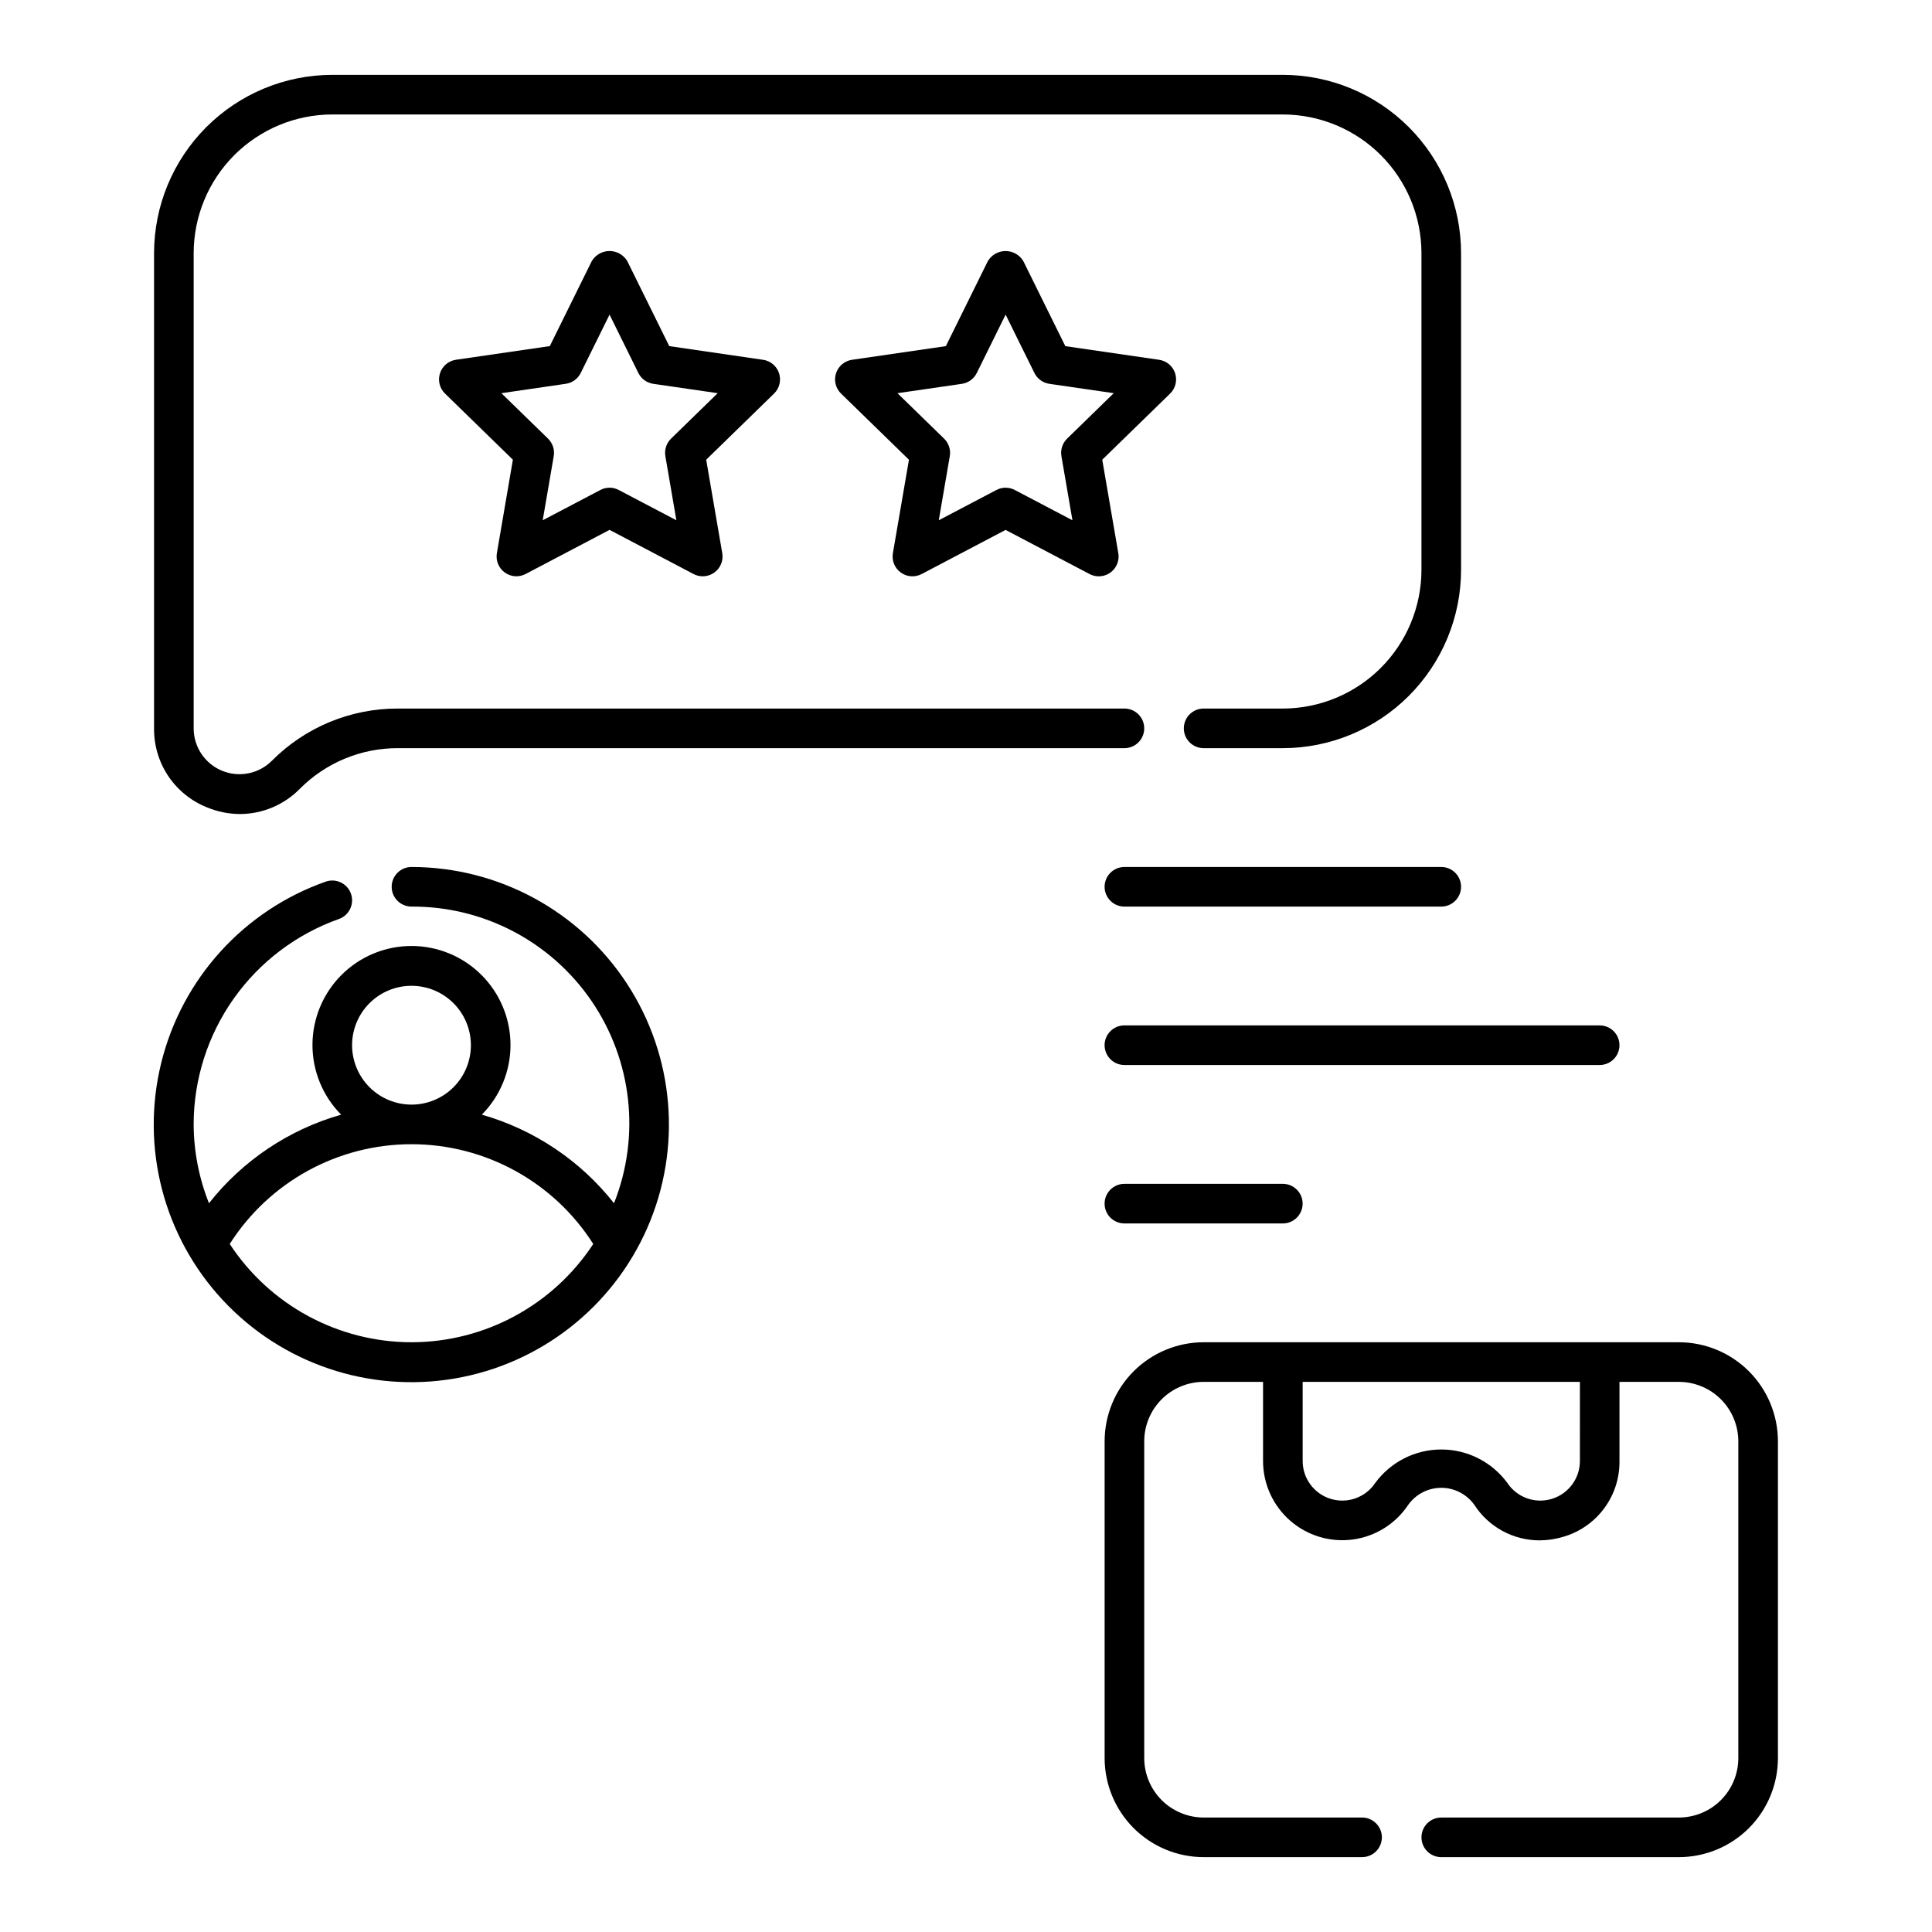 <?xml version="1.0" encoding="UTF-8"?>
<!-- Uploaded to: ICON Repo, www.iconrepo.com, Generator: ICON Repo Mixer Tools -->
<svg fill="#000000" width="800px" height="800px" version="1.1" viewBox="144 144 512 512" xmlns="http://www.w3.org/2000/svg">
 <g>
  <path d="m198.8 357.94c2.789 1.168 5.781 1.777 8.805 1.785 5.973-0.02 11.684-2.43 15.867-6.695 6.875-6.914 16.23-10.789 25.984-10.762h192.53c2.898 0 5.246-2.348 5.246-5.246 0-2.898-2.348-5.25-5.246-5.25h-192.53c-12.539-0.035-24.566 4.945-33.406 13.84-3.473 3.477-8.695 4.516-13.234 2.633-4.539-1.879-7.496-6.312-7.492-11.223v-125.95c0.016-9.738 3.887-19.078 10.773-25.965 6.887-6.887 16.227-10.758 25.965-10.773h251.9c9.742 0.016 19.078 3.887 25.965 10.773 6.887 6.887 10.762 16.227 10.773 25.965v83.969c-0.012 9.738-3.887 19.074-10.773 25.961-6.887 6.887-16.223 10.762-25.965 10.773h-20.988c-2.898 0-5.25 2.352-5.25 5.25 0 2.898 2.352 5.246 5.25 5.246h20.992-0.004c12.523-0.012 24.531-4.992 33.383-13.848 8.855-8.855 13.836-20.859 13.852-33.383v-83.969c-0.016-12.523-4.996-24.527-13.852-33.383-8.852-8.855-20.859-13.836-33.383-13.852h-251.9c-12.523 0.016-24.527 4.996-33.383 13.852-8.855 8.855-13.836 20.859-13.852 33.383v125.95c-0.047 4.488 1.258 8.887 3.75 12.621 2.496 3.731 6.059 6.625 10.223 8.297z"/>
  <path d="m253.05 373.76c-2.898 0-5.25 2.352-5.25 5.25 0 2.898 2.352 5.246 5.25 5.246 19.082-0.105 36.969 9.281 47.73 25.039 10.762 15.762 12.988 35.84 5.941 53.574-8.918-11.309-21.176-19.523-35.031-23.473 4.891-4.934 7.621-11.602 7.598-18.547-0.02-6.945-2.797-13.598-7.715-18.5s-11.578-7.656-18.523-7.656c-6.945 0-13.605 2.754-18.527 7.656-4.918 4.902-7.691 11.555-7.715 18.5-0.02 6.945 2.711 13.613 7.598 18.547-13.852 3.949-26.109 12.164-35.027 23.473-2.644-6.648-4.023-13.73-4.059-20.883 0.012-11.938 3.719-23.582 10.609-33.328s16.629-17.121 27.883-21.113c2.731-0.969 4.164-3.969 3.195-6.703s-3.969-4.164-6.703-3.195c-21.703 7.652-38.09 25.727-43.586 48.074s0.637 45.961 16.312 62.809c15.676 16.848 38.789 24.664 61.473 20.789 22.684-3.875 41.891-18.922 51.086-40.016 9.195-21.098 7.141-45.41-5.465-64.664-12.605-19.254-34.062-30.863-57.074-30.879zm-15.746 47.234c0-4.176 1.66-8.184 4.613-11.133 2.953-2.953 6.957-4.613 11.133-4.613 4.176 0 8.18 1.66 11.133 4.613 2.953 2.949 4.609 6.957 4.609 11.133 0 4.176-1.656 8.18-4.609 11.133-2.953 2.949-6.957 4.609-11.133 4.609-4.176-0.004-8.176-1.664-11.129-4.617-2.949-2.949-4.609-6.953-4.617-11.125zm15.746 78.719c-19.418-0.02-37.523-9.809-48.168-26.047 10.48-16.465 28.648-26.438 48.168-26.438 19.52 0 37.688 9.973 48.168 26.438-10.648 16.238-28.75 26.027-48.168 26.047z"/>
  <path d="m350.46 242.92c-0.617-1.898-2.258-3.281-4.231-3.57l-24.867-3.625-11.125-22.527v-0.004c-0.988-1.656-2.773-2.672-4.703-2.672s-3.719 1.016-4.707 2.672l-11.125 22.527-24.867 3.617v0.004c-1.977 0.289-3.621 1.676-4.234 3.578-0.617 1.898-0.102 3.988 1.332 5.379l17.988 17.527-4.242 24.754c-0.34 1.973 0.469 3.961 2.086 5.137 1.617 1.176 3.762 1.332 5.531 0.398l22.242-11.695 22.25 11.695c0.75 0.402 1.59 0.609 2.441 0.605 1.547 0.004 3.019-0.68 4.016-1.863 1-1.184 1.422-2.75 1.16-4.277l-4.258-24.754 17.988-17.527c1.43-1.395 1.941-3.481 1.324-5.379zm-28.617 17.312c-1.238 1.207-1.805 2.945-1.516 4.652l2.922 16.992-15.273-8.023c-1.527-0.809-3.356-0.809-4.879 0l-15.273 8.023 2.922-16.992c0.289-1.707-0.277-3.445-1.52-4.652l-12.352-12.031 17.078-2.492c1.707-0.25 3.184-1.324 3.949-2.871l7.637-15.457 7.637 15.469v-0.004c0.766 1.547 2.238 2.621 3.945 2.871l17.074 2.481z"/>
  <path d="m455.42 242.92c-0.617-1.898-2.258-3.281-4.231-3.57l-24.867-3.617-11.125-22.527-0.004-0.004c-0.984-1.656-2.773-2.672-4.703-2.672-1.93 0-3.719 1.016-4.703 2.672l-11.125 22.527-24.867 3.617-0.004 0.004c-1.977 0.289-3.617 1.676-4.234 3.578-0.617 1.902-0.098 3.988 1.336 5.379l17.988 17.527-4.254 24.754c-0.34 1.973 0.469 3.965 2.086 5.137 1.617 1.176 3.762 1.332 5.531 0.402l22.25-11.695 22.25 11.695c0.754 0.398 1.59 0.605 2.441 0.602 1.547 0.004 3.019-0.68 4.016-1.863 1-1.184 1.426-2.75 1.16-4.277l-4.254-24.762 17.988-17.527c1.43-1.395 1.941-3.481 1.324-5.379zm-28.617 17.312c-1.238 1.207-1.809 2.945-1.516 4.652l2.922 16.992-15.273-8.023c-1.527-0.809-3.356-0.809-4.879 0l-15.273 8.023 2.922-16.992c0.289-1.707-0.277-3.445-1.52-4.652l-12.352-12.031 17.074-2.481 0.004-0.004c1.707-0.25 3.18-1.324 3.945-2.871l7.641-15.465 7.637 15.469v-0.004c0.766 1.547 2.238 2.621 3.945 2.871l17.074 2.481z"/>
  <path d="m436.73 379.01c0 1.391 0.555 2.727 1.539 3.711 0.984 0.984 2.316 1.535 3.711 1.535h83.969-0.004c2.898 0 5.25-2.348 5.25-5.246 0-2.898-2.352-5.25-5.25-5.25h-83.965c-2.898 0-5.25 2.352-5.25 5.25z"/>
  <path d="m436.73 420.99c0 1.391 0.555 2.727 1.539 3.711 0.984 0.984 2.316 1.535 3.711 1.535h125.95-0.004c2.898 0 5.25-2.348 5.25-5.246 0-2.898-2.352-5.25-5.25-5.25h-125.95c-2.898 0-5.25 2.352-5.25 5.25z"/>
  <path d="m441.98 457.73c-2.898 0-5.25 2.352-5.25 5.25 0 2.898 2.352 5.246 5.25 5.246h41.984-0.004c2.898 0 5.25-2.348 5.25-5.246 0-2.898-2.352-5.25-5.25-5.25z"/>
  <path d="m588.93 499.71h-125.95c-6.961 0.008-13.629 2.773-18.551 7.691-4.918 4.922-7.684 11.59-7.691 18.547v83.969c0.008 6.957 2.773 13.629 7.691 18.551 4.922 4.918 11.59 7.684 18.551 7.691h41.984-0.004c2.898 0 5.25-2.352 5.25-5.25 0-2.898-2.352-5.246-5.25-5.246h-41.98c-4.176-0.008-8.176-1.668-11.129-4.617-2.949-2.953-4.609-6.953-4.617-11.129v-83.969c0.008-4.172 1.668-8.172 4.617-11.125 2.953-2.949 6.953-4.609 11.129-4.617h15.742v20.973c0 6.055 2.617 11.816 7.176 15.801 4.559 3.988 10.617 5.812 16.621 5.004 6-0.809 11.359-4.172 14.703-9.223 2.027-2.82 5.293-4.488 8.77-4.477 3.473 0.012 6.727 1.703 8.738 4.535 3.785 5.848 10.266 9.379 17.23 9.391 2.137-0.004 4.266-0.32 6.312-0.941 4.344-1.254 8.152-3.898 10.844-7.527 2.695-3.633 4.121-8.047 4.062-12.562v-20.973h15.75c4.176 0.008 8.176 1.668 11.129 4.617 2.949 2.953 4.609 6.953 4.617 11.125v83.969c-0.008 4.176-1.668 8.176-4.617 11.129-2.953 2.949-6.953 4.609-11.129 4.617h-62.977c-2.898 0-5.246 2.348-5.246 5.246 0 2.898 2.348 5.25 5.246 5.25h62.977c6.957-0.008 13.629-2.773 18.551-7.691 4.918-4.922 7.684-11.594 7.691-18.551v-83.969c-0.008-6.957-2.773-13.625-7.691-18.547-4.922-4.918-11.594-7.684-18.551-7.691zm-26.238 31.469c0 4.637-3.047 8.727-7.492 10.055-4.441 1.328-9.234-0.418-11.777-4.297-4.106-5.551-10.602-8.82-17.504-8.809-6.902 0.012-13.387 3.305-17.469 8.871-2.566 3.848-7.352 5.562-11.777 4.223s-7.453-5.418-7.453-10.043v-20.973h73.473z"/>
 </g>
</svg>